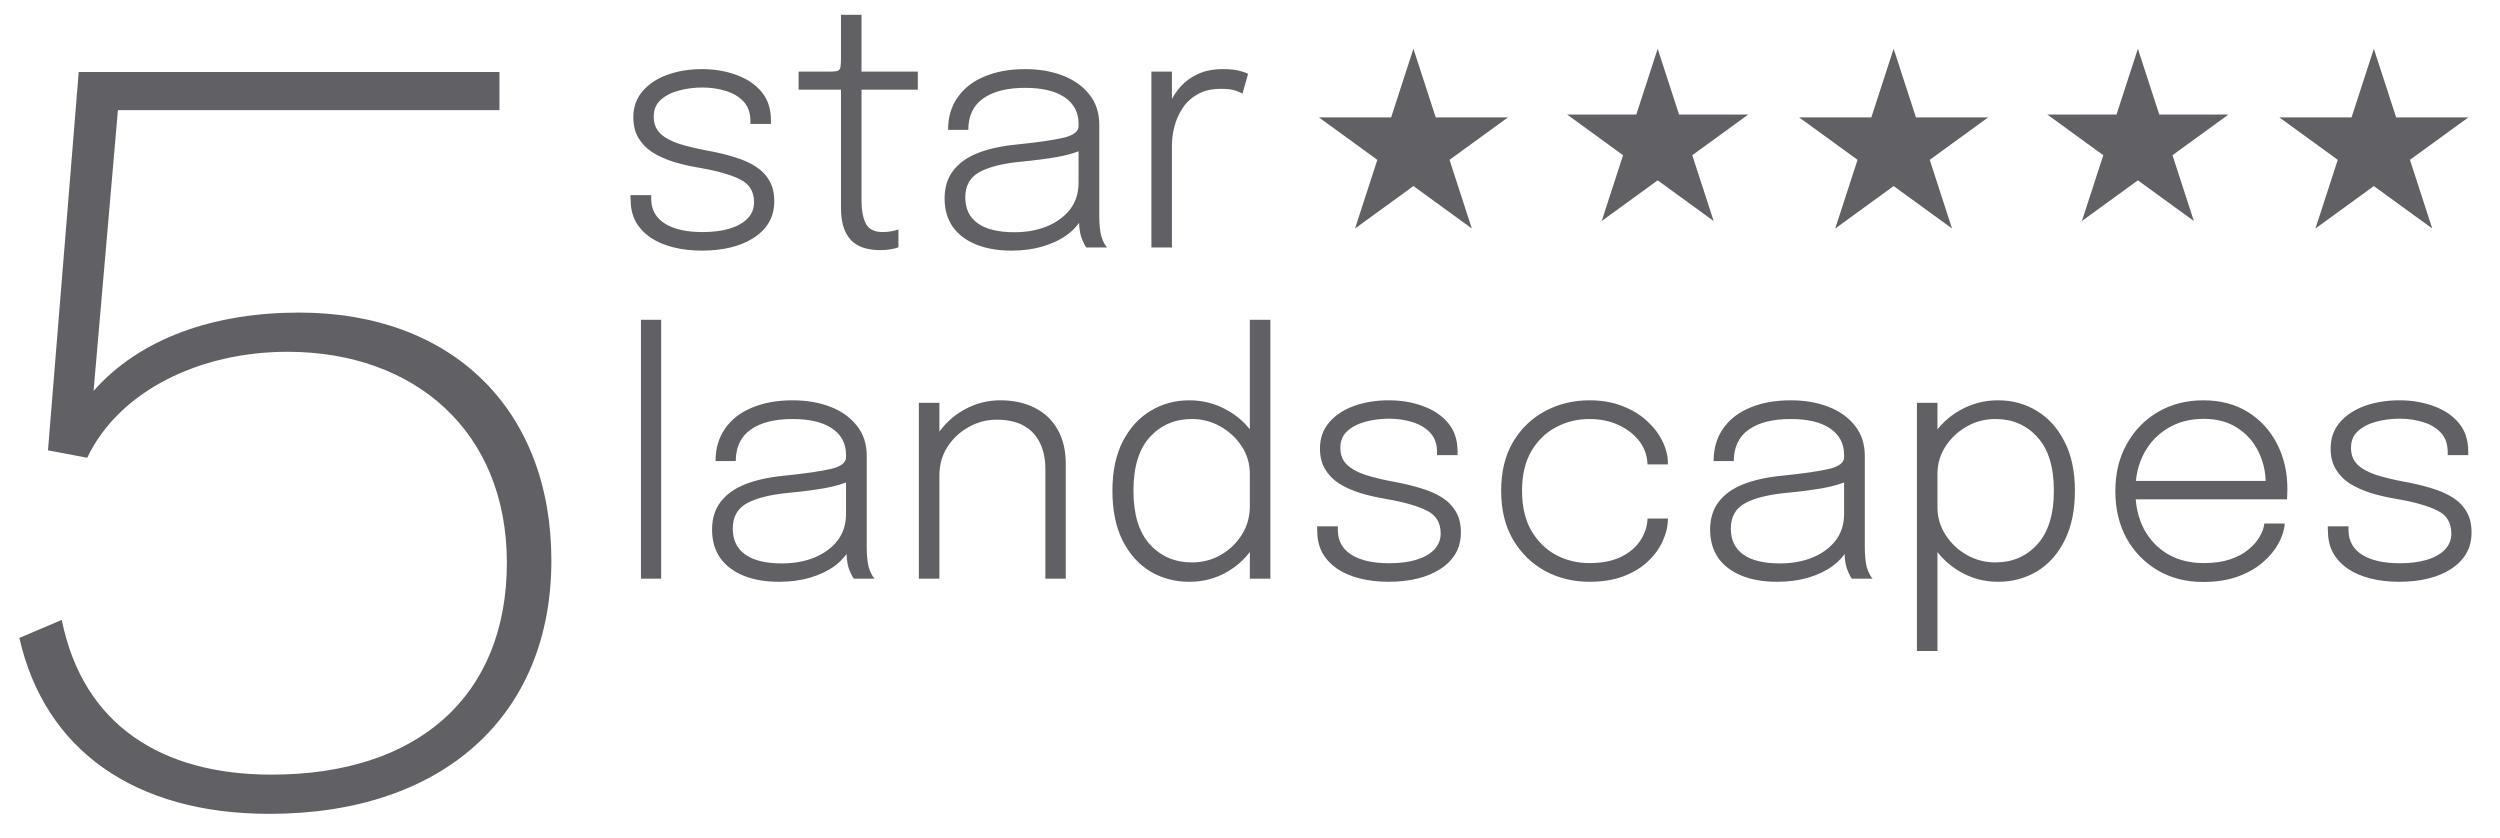 <svg xmlns="http://www.w3.org/2000/svg" id="Layer_1" viewBox="0 0 301.952 101.199"><path d="M11.299,47.225c5.632-6.4,14.592-9.472,24.832-9.472,18.56,0,30.464,11.776,30.464,29.952,0,18.816-13.184,30.592-34.048,30.592-16.256,0-27.136-7.68-30.208-21.248l5.12-2.176c2.56,12.672,12.032,18.688,25.344,18.688,17.664,0,28.416-9.472,28.416-25.6,0-15.872-11.136-25.472-26.496-25.472-10.624,0-20.352,4.736-24.192,12.8l-4.736-.896,3.712-45.696h50.816v4.608H14.243l-2.944,33.92Z" style="fill: #606065;"></path><path d="M84.815,30.269c-1.28,0-2.447-.133-3.5-.4-1.053-.267-1.96-.653-2.72-1.16-.76-.52-1.353-1.147-1.78-1.88-.413-.747-.627-1.6-.64-2.56-.013-.12-.02-.24-.02-.36v-.34h2.5v.6c.04,1.227.6,2.18,1.68,2.86,1.093.667,2.6,1,4.52,1,1.227,0,2.3-.133,3.22-.4.933-.28,1.667-.687,2.2-1.22.533-.547.8-1.207.8-1.98,0-1.293-.56-2.213-1.68-2.76-1.107-.56-2.74-1.027-4.9-1.4-1.12-.187-2.167-.427-3.14-.72-.96-.307-1.807-.687-2.54-1.14-.72-.467-1.287-1.047-1.7-1.74-.413-.693-.62-1.527-.62-2.5,0-1.24.373-2.293,1.12-3.16.747-.867,1.747-1.527,3-1.98,1.267-.453,2.66-.68,4.18-.68,1.507,0,2.887.233,4.14.7,1.267.453,2.28,1.133,3.04,2.04.76.907,1.14,2.053,1.14,3.44v.44h-2.48v-.36c0-.973-.273-1.753-.82-2.34-.547-.587-1.26-1.013-2.14-1.28-.88-.28-1.82-.42-2.82-.42-.987,0-1.933.12-2.84.36s-1.647.62-2.22,1.14c-.56.507-.84,1.18-.84,2.02s.267,1.52.8,2.04c.533.507,1.287.92,2.26,1.24.973.307,2.107.58,3.4.82,1.187.213,2.273.473,3.26.78.987.293,1.84.667,2.56,1.12.72.453,1.28,1.027,1.68,1.72.4.68.6,1.513.6,2.5,0,.973-.22,1.833-.66,2.58-.44.733-1.06,1.353-1.86,1.86-.787.507-1.707.887-2.76,1.14-1.053.253-2.193.38-3.42.38ZM106.274,30.209c-.6,0-1.187-.073-1.76-.22-.56-.147-1.067-.407-1.52-.78-.44-.387-.787-.913-1.04-1.58-.254-.667-.38-1.513-.38-2.54v-14.26h-5.12v-2.18h3.68c.347,0,.62-.013.82-.04s.34-.093.42-.2c.093-.107.147-.273.16-.5.027-.227.04-.54.04-.94V1.789h2.48v6.86h6.8v2.18h-6.8v13.36c0,1.2.173,2.14.52,2.82.36.68,1.033,1.02,2.02,1.02.373,0,.74-.033,1.1-.1.36-.067.633-.14.82-.22v2.16c-.227.093-.54.173-.94.24s-.834.1-1.3.1ZM122.149,30.269c-1.626,0-3.046-.247-4.26-.74-1.213-.493-2.153-1.207-2.82-2.14-.653-.947-.98-2.087-.98-3.42,0-1.347.347-2.467,1.04-3.36.694-.907,1.68-1.613,2.96-2.12,1.294-.507,2.82-.847,4.58-1.02,2.707-.28,4.647-.56,5.82-.84,1.187-.293,1.78-.76,1.78-1.4v-.28c0-1.373-.56-2.44-1.68-3.2-1.12-.76-2.713-1.14-4.78-1.14-2.16,0-3.846.427-5.06,1.28-1.2.853-1.8,2.12-1.8,3.8h-2.44c0-1.533.387-2.847,1.16-3.94.774-1.107,1.86-1.947,3.26-2.52,1.4-.587,3.034-.88,4.9-.88,1.68,0,3.194.26,4.54.78,1.347.52,2.414,1.28,3.2,2.28.8.987,1.2,2.207,1.2,3.66v11.06c0,.453.02.887.06,1.3.04.413.1.773.18,1.08.12.387.247.693.38.92.134.227.24.38.32.46h-2.5c-.053-.053-.14-.193-.26-.42-.12-.24-.24-.52-.36-.84-.106-.333-.18-.707-.22-1.12-.04-.413-.06-.913-.06-1.5l.4.3c-.426.787-1.046,1.48-1.86,2.08-.813.587-1.786,1.047-2.92,1.38-1.133.333-2.393.5-3.78.5ZM122.529,28.049c1.44,0,2.74-.233,3.9-.7,1.174-.48,2.107-1.16,2.8-2.04.694-.893,1.04-1.973,1.04-3.24v-4.96l.54.92c-.773.387-1.826.7-3.16.94-1.333.227-2.78.413-4.34.56-2.2.213-3.873.633-5.02,1.26-1.133.627-1.7,1.647-1.7,3.06,0,1.36.5,2.4,1.5,3.12s2.48,1.08,4.44,1.08ZM139.068,29.889V8.649h2.48v6.26l-.88-.28c.08-.667.273-1.36.58-2.08.32-.733.76-1.42,1.32-2.06.56-.64,1.26-1.153,2.1-1.54.853-.4,1.867-.6,3.04-.6.853,0,1.54.073,2.06.22.52.147.847.26.98.34l-.68,2.4c-.133-.093-.407-.213-.82-.36-.413-.147-1.007-.22-1.78-.22-1.12,0-2.06.22-2.82.66-.76.427-1.367.987-1.82,1.68-.453.693-.78,1.433-.98,2.22-.2.773-.3,1.52-.3,2.24v12.36h-2.48ZM79.855,38.629v31.26h-2.44v-31.26h2.44ZM94.064,70.269c-1.627,0-3.047-.247-4.26-.74-1.213-.493-2.153-1.207-2.82-2.14-.653-.947-.98-2.087-.98-3.42,0-1.347.347-2.467,1.04-3.36.693-.907,1.68-1.613,2.96-2.12,1.293-.507,2.82-.847,4.58-1.02,2.707-.28,4.647-.56,5.82-.84,1.187-.293,1.78-.76,1.78-1.4v-.28c0-1.373-.56-2.44-1.68-3.2-1.12-.76-2.713-1.14-4.78-1.14-2.16,0-3.847.427-5.06,1.28-1.2.853-1.8,2.12-1.8,3.8h-2.44c0-1.533.387-2.847,1.16-3.94.773-1.107,1.86-1.947,3.26-2.52,1.4-.587,3.033-.88,4.9-.88,1.68,0,3.193.26,4.54.78,1.347.52,2.414,1.28,3.2,2.28.8.987,1.2,2.207,1.2,3.66v11.06c0,.453.02.887.06,1.3s.1.773.18,1.08c.12.387.247.693.38.92.134.227.24.38.32.46h-2.5c-.053-.053-.14-.193-.26-.42-.12-.24-.24-.52-.36-.84-.106-.333-.18-.707-.22-1.12s-.06-.913-.06-1.5l.4.3c-.426.787-1.046,1.48-1.86,2.08-.813.587-1.787,1.047-2.92,1.38-1.133.333-2.393.5-3.78.5ZM94.444,68.049c1.44,0,2.74-.233,3.9-.7,1.173-.48,2.107-1.16,2.8-2.04.694-.893,1.04-1.973,1.04-3.24v-4.96l.54.92c-.773.387-1.826.7-3.16.94-1.333.227-2.78.413-4.34.56-2.2.213-3.873.633-5.02,1.26-1.133.627-1.7,1.647-1.7,3.06,0,1.36.5,2.4,1.5,3.12s2.48,1.08,4.44,1.08ZM126.262,69.889v-13.26c0-1.187-.213-2.22-.64-3.1-.413-.893-1.053-1.587-1.92-2.08-.866-.507-1.98-.76-3.34-.76-1.2,0-2.326.3-3.38.9-1.053.587-1.906,1.387-2.56,2.4-.64,1.013-.96,2.153-.96,3.42l-1.5-.56c0-1.613.414-3.06,1.24-4.34.84-1.28,1.934-2.293,3.28-3.04,1.36-.747,2.8-1.12,4.32-1.12,1.614,0,3.014.307,4.2.92,1.187.6,2.1,1.473,2.74,2.62.654,1.133.98,2.513.98,4.14v13.86h-2.46ZM110.982,69.889v-21.24h2.48v21.24h-2.48ZM143.638,70.269c-1.733,0-3.307-.42-4.72-1.26-1.4-.853-2.513-2.1-3.34-3.74-.813-1.64-1.22-3.64-1.22-6,0-2.333.413-4.313,1.24-5.94.84-1.627,1.96-2.86,3.36-3.7,1.4-.853,2.96-1.28,4.68-1.28,1.627,0,3.133.387,4.52,1.16,1.4.76,2.52,1.807,3.36,3.14.84,1.333,1.26,2.84,1.26,4.52v.28l-1.82.04v-.26c0-1.213-.327-2.32-.98-3.32s-1.513-1.8-2.58-2.4c-1.053-.6-2.2-.9-3.44-.9-2.053,0-3.747.727-5.08,2.18-1.32,1.453-1.98,3.613-1.98,6.48,0,2.853.66,5.013,1.98,6.48,1.333,1.453,3.027,2.18,5.08,2.18,1.267,0,2.427-.3,3.48-.9,1.067-.613,1.92-1.433,2.56-2.46.64-1.027.96-2.173.96-3.44l1.82.04c0,1.72-.413,3.267-1.24,4.64s-1.933,2.46-3.32,3.26c-1.373.8-2.9,1.2-4.58,1.2ZM150.958,69.889v-31.26h2.48v31.26h-2.48ZM167.745,70.269c-1.28,0-2.447-.133-3.5-.4-1.054-.267-1.96-.653-2.72-1.16-.76-.52-1.354-1.147-1.78-1.88-.414-.747-.627-1.6-.64-2.56-.014-.12-.02-.24-.02-.36v-.34h2.5v.6c.04,1.227.6,2.18,1.68,2.86,1.093.667,2.6,1,4.52,1,1.226,0,2.3-.133,3.22-.4.933-.28,1.666-.687,2.2-1.22.533-.547.8-1.207.8-1.98,0-1.293-.56-2.213-1.68-2.76-1.107-.56-2.74-1.027-4.9-1.4-1.12-.187-2.167-.427-3.14-.72-.96-.307-1.807-.687-2.54-1.14-.72-.467-1.287-1.047-1.7-1.74-.414-.693-.62-1.527-.62-2.5,0-1.24.373-2.293,1.12-3.16.746-.867,1.746-1.527,3-1.98,1.266-.453,2.66-.68,4.18-.68,1.506,0,2.886.233,4.14.7,1.266.453,2.28,1.133,3.04,2.04.76.907,1.14,2.053,1.14,3.44v.44h-2.48v-.36c0-.973-.274-1.753-.82-2.34-.547-.587-1.26-1.013-2.14-1.28-.88-.28-1.82-.42-2.82-.42-.987,0-1.934.12-2.84.36-.907.24-1.647.62-2.22,1.14-.56.507-.84,1.18-.84,2.02s.266,1.52.8,2.04c.533.507,1.286.92,2.26,1.24.973.307,2.106.58,3.4.82,1.186.213,2.273.473,3.26.78.986.293,1.84.667,2.56,1.12s1.28,1.027,1.68,1.72c.4.68.6,1.513.6,2.5,0,.973-.22,1.833-.66,2.58-.44.733-1.06,1.353-1.86,1.86-.787.507-1.707.887-2.76,1.14-1.054.253-2.194.38-3.42.38ZM191.971,70.269c-1.946,0-3.726-.433-5.34-1.3-1.613-.88-2.906-2.14-3.88-3.78-.96-1.64-1.44-3.613-1.44-5.92s.48-4.273,1.44-5.9c.974-1.627,2.267-2.867,3.88-3.72,1.614-.867,3.394-1.3,5.34-1.3,1.494,0,2.827.233,4,.7,1.174.453,2.167,1.06,2.98,1.82.814.747,1.434,1.567,1.86,2.46.427.893.64,1.773.64,2.64v.12h-2.46c0-.067-.006-.14-.02-.22,0-.093-.006-.18-.02-.26-.12-.96-.5-1.813-1.14-2.56s-1.46-1.34-2.46-1.78c-1-.44-2.133-.66-3.4-.66-1.426,0-2.76.327-4,.98-1.226.64-2.22,1.6-2.98,2.88-.76,1.28-1.14,2.88-1.14,4.8,0,1.907.374,3.513,1.12,4.82.76,1.293,1.754,2.273,2.98,2.94,1.24.653,2.58.98,4.02.98,1.574,0,2.874-.26,3.9-.78,1.027-.52,1.8-1.193,2.32-2.02.52-.827.794-1.687.82-2.58h2.46c0,.893-.206,1.793-.62,2.7-.4.907-1,1.733-1.8,2.48-.786.747-1.773,1.347-2.96,1.8-1.173.44-2.54.66-4.1.66ZM214.61,70.269c-1.626,0-3.046-.247-4.26-.74-1.213-.493-2.153-1.207-2.82-2.14-.653-.947-.98-2.087-.98-3.42,0-1.347.347-2.467,1.04-3.36.694-.907,1.68-1.613,2.96-2.12,1.294-.507,2.82-.847,4.58-1.02,2.707-.28,4.647-.56,5.82-.84,1.187-.293,1.78-.76,1.78-1.4v-.28c0-1.373-.56-2.44-1.68-3.2-1.12-.76-2.713-1.14-4.78-1.14-2.16,0-3.846.427-5.06,1.28-1.2.853-1.8,2.12-1.8,3.8h-2.44c0-1.533.387-2.847,1.16-3.94.774-1.107,1.86-1.947,3.26-2.52,1.4-.587,3.034-.88,4.9-.88,1.68,0,3.194.26,4.54.78,1.347.52,2.414,1.28,3.2,2.28.8.987,1.2,2.207,1.2,3.66v11.06c0,.453.02.887.06,1.3.04.413.1.773.18,1.08.12.387.247.693.38.92.134.227.24.38.32.46h-2.5c-.053-.053-.14-.193-.26-.42-.12-.24-.24-.52-.36-.84-.106-.333-.18-.707-.22-1.12-.04-.413-.06-.913-.06-1.5l.4.3c-.426.787-1.046,1.48-1.86,2.08-.813.587-1.786,1.047-2.92,1.38-1.133.333-2.393.5-3.78.5ZM214.99,68.049c1.44,0,2.74-.233,3.9-.7,1.174-.48,2.107-1.16,2.8-2.04.694-.893,1.04-1.973,1.04-3.24v-4.96l.54.92c-.773.387-1.826.7-3.16.94-1.333.227-2.78.413-4.34.56-2.2.213-3.873.633-5.02,1.26-1.133.627-1.7,1.647-1.7,3.06,0,1.36.5,2.4,1.5,3.12s2.48,1.08,4.44,1.08ZM231.529,78.629v-29.98h2.48v29.98h-2.48ZM241.329,70.269c-1.627,0-3.133-.393-4.52-1.18-1.387-.787-2.507-1.853-3.36-3.2-.84-1.347-1.26-2.86-1.26-4.54v-.18l1.82-.04v.16c0,1.2.327,2.307.98,3.32.653,1.013,1.507,1.82,2.56,2.42,1.067.6,2.22.9,3.46.9,2.053,0,3.74-.727,5.06-2.18,1.333-1.467,2-3.627,2-6.48,0-2.867-.667-5.027-2-6.48-1.32-1.453-3.007-2.18-5.06-2.18-1.24,0-2.393.3-3.46.9-1.053.6-1.907,1.4-2.56,2.4s-.98,2.107-.98,3.32l-1.82-.06c0-1.68.42-3.187,1.26-4.52.853-1.333,1.973-2.38,3.36-3.14,1.387-.773,2.893-1.16,4.52-1.16,1.72,0,3.28.427,4.68,1.28,1.4.84,2.513,2.073,3.34,3.7.84,1.627,1.26,3.607,1.26,5.94,0,2.36-.413,4.36-1.24,6-.813,1.64-1.927,2.887-3.34,3.74-1.4.84-2.967,1.26-4.7,1.26ZM256.931,60.309v-2.22h17.2l-.48.68v-.4c0-1.373-.293-2.653-.88-3.84s-1.44-2.14-2.56-2.86c-1.107-.72-2.46-1.08-4.06-1.08-1.627,0-3.06.373-4.3,1.12-1.24.733-2.207,1.753-2.9,3.06-.693,1.293-1.04,2.8-1.04,4.52,0,1.733.34,3.26,1.02,4.58.693,1.307,1.66,2.327,2.9,3.06,1.24.72,2.687,1.08,4.34,1.08,1.213,0,2.267-.147,3.16-.44.907-.307,1.653-.707,2.24-1.2.6-.493,1.053-1.013,1.36-1.56.32-.56.507-1.087.56-1.58h2.46c-.053.787-.307,1.593-.76,2.42-.44.813-1.073,1.573-1.9,2.28-.813.707-1.827,1.28-3.04,1.72-1.2.427-2.587.64-4.16.64-2.053,0-3.88-.467-5.48-1.4-1.587-.933-2.84-2.22-3.76-3.86-.907-1.653-1.36-3.553-1.36-5.7,0-2.16.46-4.06,1.38-5.7.92-1.653,2.18-2.947,3.78-3.88s3.42-1.4,5.46-1.4c2.08,0,3.88.473,5.4,1.42,1.52.947,2.693,2.233,3.52,3.86.827,1.613,1.24,3.427,1.24,5.44,0,.173-.007.393-.02.66,0,.267-.007.46-.02.58h-19.3ZM289.815,70.269c-1.28,0-2.447-.133-3.5-.4-1.053-.267-1.96-.653-2.72-1.16-.76-.52-1.353-1.147-1.78-1.88-.413-.747-.627-1.6-.64-2.56-.013-.12-.02-.24-.02-.36v-.34h2.5v.6c.04,1.227.6,2.18,1.68,2.86,1.093.667,2.6,1,4.52,1,1.227,0,2.3-.133,3.22-.4.933-.28,1.667-.687,2.2-1.22.533-.547.8-1.207.8-1.98,0-1.293-.56-2.213-1.68-2.76-1.107-.56-2.74-1.027-4.9-1.4-1.12-.187-2.167-.427-3.14-.72-.96-.307-1.807-.687-2.54-1.14-.72-.467-1.287-1.047-1.7-1.74-.413-.693-.62-1.527-.62-2.5,0-1.24.373-2.293,1.12-3.16.747-.867,1.747-1.527,3-1.98,1.267-.453,2.66-.68,4.18-.68,1.507,0,2.887.233,4.14.7,1.267.453,2.28,1.133,3.04,2.04.76.907,1.14,2.053,1.14,3.44v.44h-2.48v-.36c0-.973-.273-1.753-.82-2.34s-1.26-1.013-2.14-1.28c-.88-.28-1.82-.42-2.82-.42-.987,0-1.933.12-2.84.36-.907.24-1.647.62-2.22,1.14-.56.507-.84,1.18-.84,2.02s.267,1.52.8,2.04c.533.507,1.287.92,2.26,1.24.973.307,2.107.58,3.4.82,1.187.213,2.273.473,3.26.78.987.293,1.84.667,2.56,1.12s1.28,1.027,1.68,1.72c.4.68.6,1.513.6,2.5,0,.973-.22,1.833-.66,2.58-.44.733-1.06,1.353-1.86,1.86-.787.507-1.707.887-2.76,1.14-1.053.253-2.193.38-3.42.38Z" style="fill: #606065;"></path><path d="M170.715,5.889l2.694,8.292h8.719l-7.054,5.125,2.694,8.292-7.053-5.125-7.053,5.125,2.694-8.292-7.054-5.125h8.719l2.694-8.292Z" style="fill: #606065;"></path><path d="M200.215,5.889l2.582,7.946h8.355l-6.759,4.911,2.582,7.946-6.76-4.911-6.76,4.911,2.582-7.946-6.759-4.911h8.355l2.582-7.946Z" style="fill: #606065;"></path><path d="M228.715,5.889l2.694,8.292h8.719l-7.054,5.125,2.694,8.292-7.053-5.125-7.053,5.125,2.694-8.292-7.054-5.125h8.719l2.694-8.292Z" style="fill: #606065;"></path><path d="M258.215,5.889l2.582,7.946h8.355l-6.759,4.911,2.582,7.946-6.76-4.911-6.76,4.911,2.582-7.946-6.759-4.911h8.355l2.582-7.946Z" style="fill: #606065;"></path><path d="M286.715,5.889l2.694,8.292h8.719l-7.054,5.125,2.694,8.292-7.053-5.125-7.053,5.125,2.694-8.292-7.054-5.125h8.719l2.694-8.292Z" style="fill: #606065;"></path></svg>